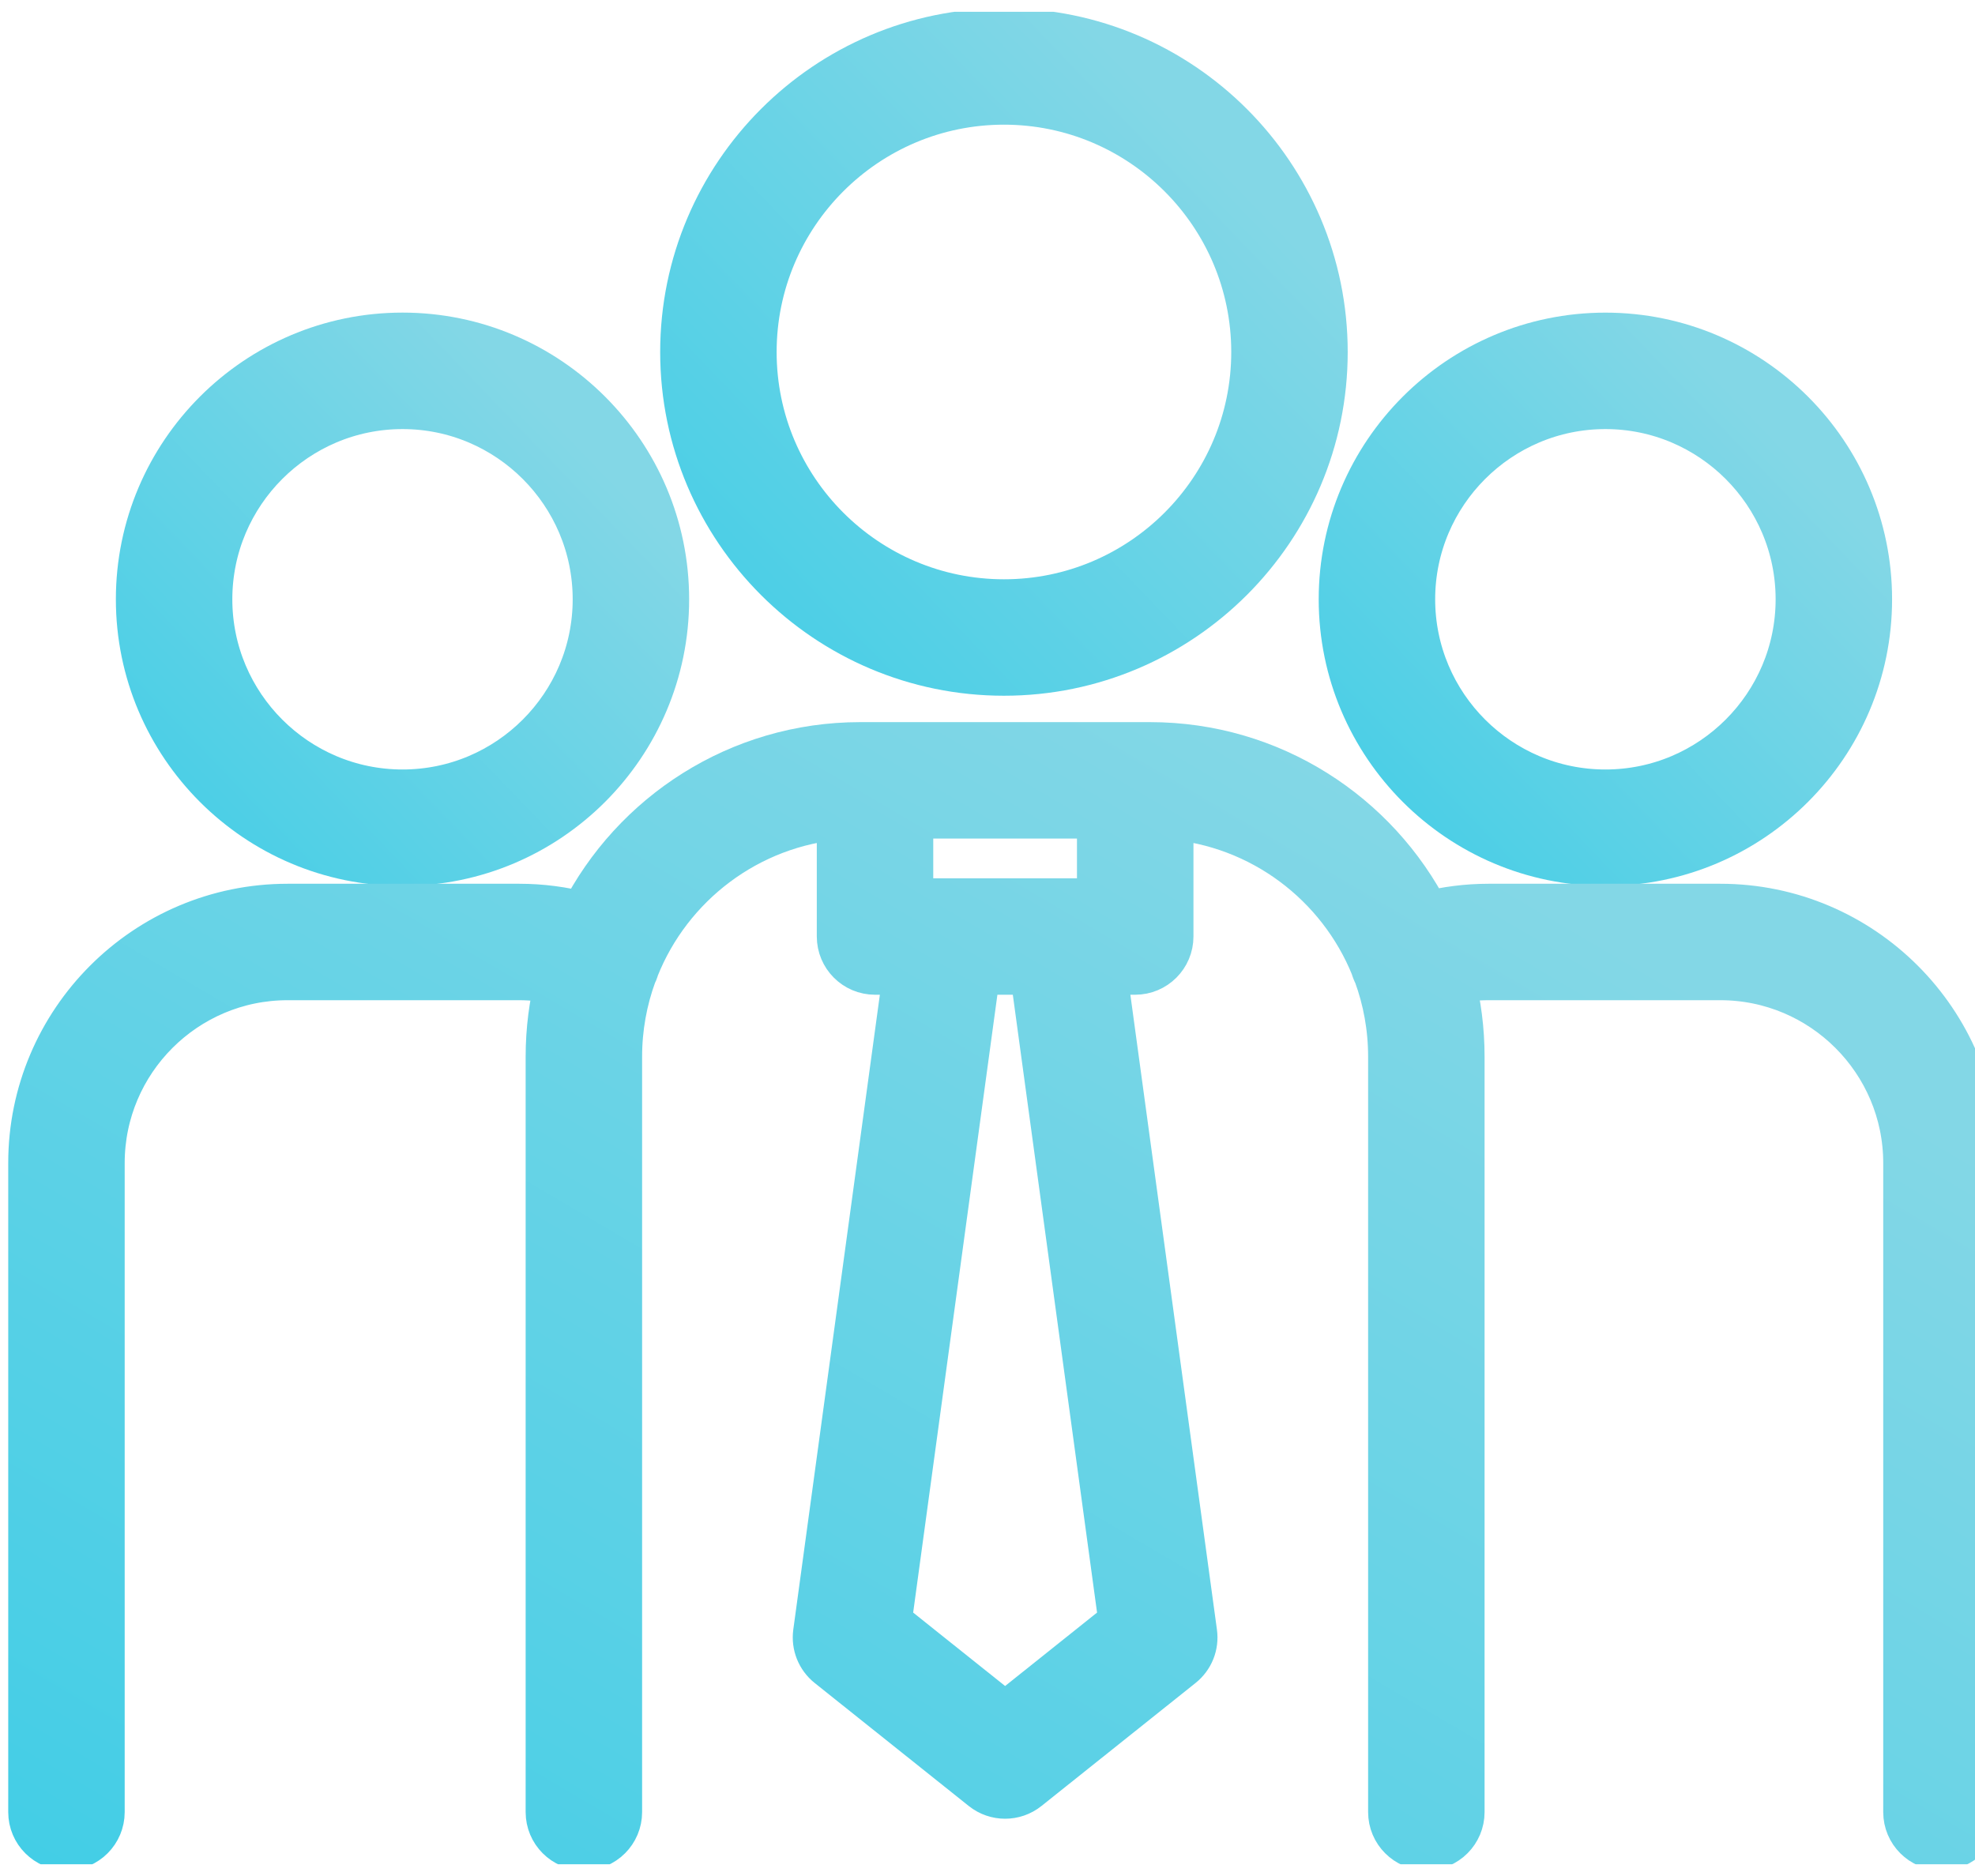 <svg width="60" height="57" viewBox="0 0 60 57" fill="none" xmlns="http://www.w3.org/2000/svg">
<g clip-path="url(#clip0_205_8699)">
<path d="M20.806 10.696C20.806 16.041 25.154 20.389 30.5 20.389C35.844 20.389 40.193 16.041 40.193 10.696C40.193 5.35 35.845 1 30.5 1C25.154 1 20.806 5.35 20.806 10.696ZM38.155 10.696C38.155 14.917 34.721 18.351 30.5 18.351C26.278 18.351 22.844 14.917 22.844 10.696C22.844 6.473 26.278 3.038 30.5 3.038C34.721 3.038 38.155 6.474 38.155 10.696Z" fill="url(#paint0_linear_205_8699)" stroke="url(#paint1_linear_205_8699)" stroke-width="1.5"/>
<path d="M12.229 10.248C7.84 10.248 4.27 13.82 4.27 18.209C4.27 22.598 7.84 26.168 12.229 26.168C16.616 26.168 20.186 22.598 20.186 18.209C20.186 13.82 16.616 10.248 12.229 10.248ZM12.229 24.13C8.964 24.13 6.308 21.474 6.308 18.209C6.308 14.944 8.964 12.287 12.229 12.287C15.493 12.287 18.148 14.944 18.148 18.209C18.148 21.474 15.493 24.13 12.229 24.13Z" fill="url(#paint2_linear_205_8699)" stroke="url(#paint3_linear_205_8699)" stroke-width="1.5"/>
<path d="M48.772 26.168C53.16 26.168 56.731 22.598 56.731 18.209C56.731 13.82 53.16 10.249 48.772 10.249C44.383 10.249 40.812 13.82 40.812 18.209C40.812 22.598 44.383 26.168 48.772 26.168ZM48.772 12.287C52.036 12.287 54.693 14.944 54.693 18.209C54.693 21.474 52.036 24.13 48.772 24.13C45.507 24.13 42.85 21.474 42.85 18.209C42.85 14.944 45.507 12.287 48.772 12.287Z" fill="url(#paint4_linear_205_8699)" stroke="url(#paint5_linear_205_8699)" stroke-width="1.5"/>
<path d="M52.263 27.602H45.222C44.578 27.602 43.944 27.683 43.328 27.84C41.769 24.787 38.593 22.691 34.936 22.691H34.487H26.583H26.134C22.471 22.691 19.29 24.794 17.735 27.856C17.097 27.689 16.441 27.602 15.777 27.602H8.736C4.47 27.602 1 31.073 1 35.338V55.059C1 55.621 1.456 56.078 2.019 56.078C2.582 56.078 3.038 55.621 3.038 55.059V35.338C3.038 32.196 5.594 29.64 8.736 29.64H15.778C16.194 29.641 16.607 29.688 17.011 29.778C16.82 30.523 16.719 31.303 16.719 32.107V55.059C16.719 55.621 17.175 56.078 17.738 56.078C18.301 56.078 18.757 55.621 18.757 55.059V32.107C18.757 31.22 18.915 30.369 19.203 29.581C19.216 29.555 19.229 29.528 19.241 29.5C19.256 29.463 19.268 29.426 19.278 29.388C20.296 26.831 22.703 24.973 25.564 24.753V28.454C25.564 29.017 26.02 29.474 26.583 29.474H27.589L24.843 49.615C24.795 49.971 24.937 50.325 25.217 50.549L29.899 54.287C30.085 54.436 30.31 54.51 30.535 54.51C30.76 54.51 30.985 54.436 31.171 54.287L35.853 50.549C36.134 50.325 36.276 49.971 36.227 49.615L33.481 29.474H34.487C35.05 29.474 35.507 29.017 35.507 28.454V24.753C38.352 24.973 40.75 26.812 41.776 29.349C41.787 29.389 41.799 29.428 41.815 29.467C41.83 29.505 41.847 29.541 41.866 29.576C42.155 30.365 42.313 31.218 42.313 32.107V55.059C42.313 55.621 42.769 56.078 43.332 56.078C43.895 56.078 44.351 55.621 44.351 55.059V32.107C44.351 31.298 44.249 30.512 44.056 29.763C44.437 29.682 44.827 29.64 45.222 29.64H52.263C55.405 29.64 57.962 32.197 57.962 35.338V55.059C57.962 55.621 58.418 56.078 58.981 56.078C59.544 56.078 60 55.621 60 55.059V35.338C60 31.073 56.529 27.602 52.263 27.602ZM33.468 24.729V27.436H32.313H28.757H27.602V24.729H33.468ZM34.129 49.317L30.535 52.187L26.941 49.317L29.646 29.474H31.424L34.129 49.317Z" fill="url(#paint6_linear_205_8699)" stroke="url(#paint7_linear_205_8699)" stroke-width="1.5"/>
</g>
<defs>
<linearGradient id="paint0_linear_205_8699" x1="36.815" y1="4.672" x2="5.822" y2="34.488" gradientUnits="userSpaceOnUse">
<stop stop-color="#83D7E6"/>
<stop offset="1" stop-color="#09C5E6"/>
</linearGradient>
<linearGradient id="paint1_linear_205_8699" x1="36.815" y1="4.672" x2="5.822" y2="34.488" gradientUnits="userSpaceOnUse">
<stop stop-color="#83D7E6"/>
<stop offset="1" stop-color="#09C5E6"/>
</linearGradient>
<linearGradient id="paint2_linear_205_8699" x1="17.413" y1="13.264" x2="-8.034" y2="37.742" gradientUnits="userSpaceOnUse">
<stop stop-color="#83D7E6"/>
<stop offset="1" stop-color="#09C5E6"/>
</linearGradient>
<linearGradient id="paint3_linear_205_8699" x1="17.413" y1="13.264" x2="-8.034" y2="37.742" gradientUnits="userSpaceOnUse">
<stop stop-color="#83D7E6"/>
<stop offset="1" stop-color="#09C5E6"/>
</linearGradient>
<linearGradient id="paint4_linear_205_8699" x1="53.957" y1="13.264" x2="28.51" y2="37.744" gradientUnits="userSpaceOnUse">
<stop stop-color="#83D7E6"/>
<stop offset="1" stop-color="#09C5E6"/>
</linearGradient>
<linearGradient id="paint5_linear_205_8699" x1="53.957" y1="13.264" x2="28.51" y2="37.744" gradientUnits="userSpaceOnUse">
<stop stop-color="#83D7E6"/>
<stop offset="1" stop-color="#09C5E6"/>
</linearGradient>
<linearGradient id="paint6_linear_205_8699" x1="49.72" y1="29.014" x2="3.041" y2="108.375" gradientUnits="userSpaceOnUse">
<stop stop-color="#83D7E6"/>
<stop offset="1" stop-color="#09C5E6"/>
</linearGradient>
<linearGradient id="paint7_linear_205_8699" x1="49.72" y1="29.014" x2="3.041" y2="108.375" gradientUnits="userSpaceOnUse">
<stop stop-color="#83D7E6"/>
<stop offset="1" stop-color="#09C5E6"/>
</linearGradient>
<clipPath id="clip0_205_8699">
<rect width="60" height="56.285" fill="white" transform="translate(0 0.358)"/>
</clipPath>
</defs>
</svg>
